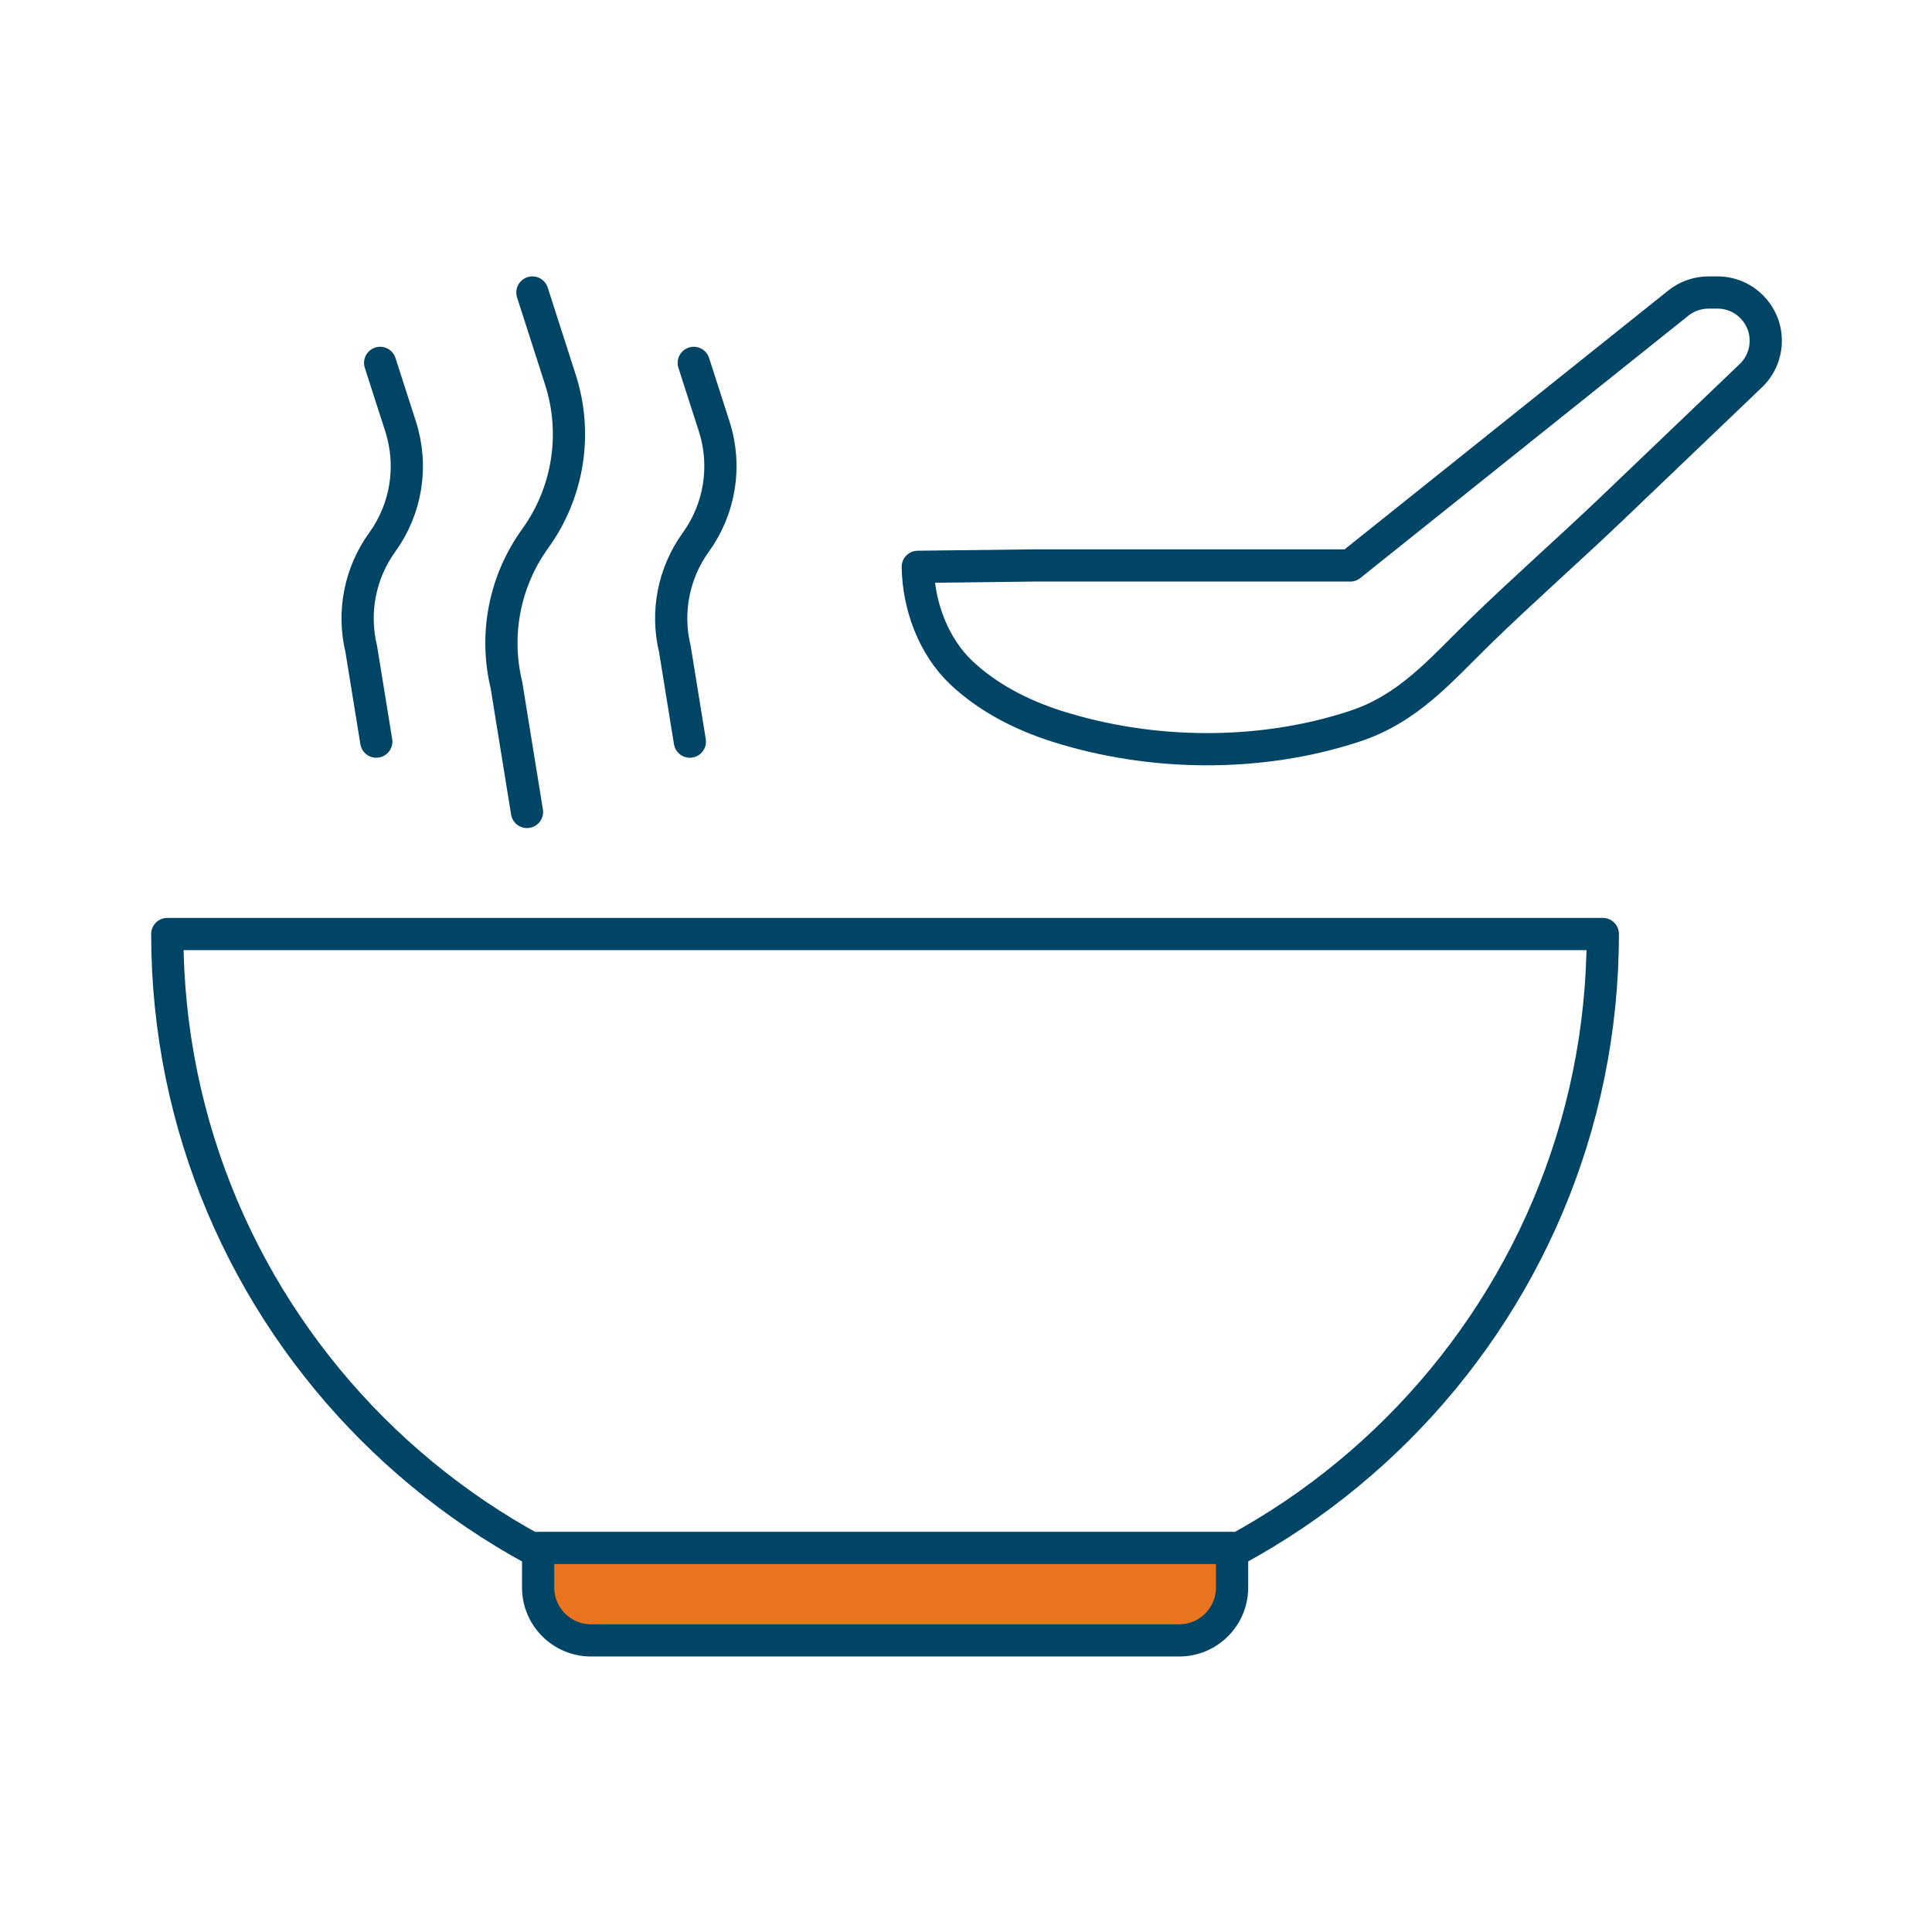 <?xml version="1.0" encoding="UTF-8"?>
<svg xmlns="http://www.w3.org/2000/svg" xmlns:xlink="http://www.w3.org/1999/xlink" width="200px" height="200px" viewBox="0 0 200 200" version="1.1">
<g id="surface1">
<path style="fill:none;stroke-width:5;stroke-linecap:round;stroke-linejoin:round;stroke:rgb(0%,27.059%,40%);stroke-opacity:1;stroke-miterlimit:4;" d="M 25.963 144.961 L 248.76 144.961 C 248.76 204.932 200.08 253.611 140.109 253.611 L 134.607 253.611 C 74.643 253.611 25.963 204.932 25.963 144.961 Z M 25.963 144.961 " transform="matrix(0.667,0,0,0.667,0,0)"/>
<path style="fill-rule:nonzero;fill:rgb(91.373%,45.49%,12.157%);fill-opacity:1;stroke-width:5;stroke-linecap:round;stroke-linejoin:round;stroke:rgb(0%,27.059%,40%);stroke-opacity:1;stroke-miterlimit:4;" d="M 83.508 240.24 L 191.221 240.24 L 191.221 246.393 C 191.221 250.922 187.541 254.59 183.018 254.59 L 91.723 254.59 C 87.188 254.59 83.52 250.91 83.52 246.393 L 83.52 240.24 Z M 83.508 240.24 " transform="matrix(0.667,0,0,0.667,0,0)"/>
<path style="fill:none;stroke-width:5;stroke-linecap:round;stroke-linejoin:round;stroke:rgb(0%,27.059%,40%);stroke-opacity:1;stroke-miterlimit:4;" d="M 160.289 87.762 L 209.561 87.762 L 260.479 47.039 C 261.809 45.979 263.461 45.398 265.16 45.398 L 266.561 45.398 C 270.697 45.398 274.049 48.75 274.049 52.893 C 274.049 54.932 273.211 56.889 271.74 58.301 C 264.58 65.139 257.432 71.988 250.271 78.832 C 243.48 85.318 236.42 91.518 229.688 98.068 C 223.512 104.08 218.619 109.992 210.129 112.758 C 195.463 117.551 178.658 117.369 164.01 112.711 C 158.607 110.988 153.393 108.34 149.238 104.438 C 144.85 100.312 142.529 93.961 142.441 87.973 Z M 160.289 87.762 " transform="matrix(0.667,0,0,0.667,0,0)"/>
<path style="fill:none;stroke-width:5;stroke-linecap:round;stroke-linejoin:round;stroke:rgb(0%,27.059%,40%);stroke-opacity:1;stroke-miterlimit:4;" d="M 81.791 126.018 L 78.598 106.312 C 76.699 98.449 78.328 90.141 83.062 83.59 C 88.219 76.447 89.672 67.289 86.971 58.91 L 82.629 45.398 " transform="matrix(0.667,0,0,0.667,0,0)"/>
<path style="fill:none;stroke-width:5;stroke-linecap:round;stroke-linejoin:round;stroke:rgb(0%,27.059%,40%);stroke-opacity:1;stroke-miterlimit:4;" d="M 58.4 115.102 L 56.068 100.729 C 54.68 94.998 55.869 88.939 59.32 84.158 C 63.082 78.961 64.143 72.281 62.168 66.17 L 58.998 56.32 " transform="matrix(0.667,0,0,0.667,0,0)"/>
<path style="fill:none;stroke-width:5;stroke-linecap:round;stroke-linejoin:round;stroke:rgb(0%,27.059%,40%);stroke-opacity:1;stroke-miterlimit:4;" d="M 107.068 115.102 L 104.742 100.729 C 103.348 94.998 104.537 88.939 107.988 84.158 C 111.75 78.961 112.811 72.281 110.842 66.17 L 107.672 56.32 " transform="matrix(0.667,0,0,0.667,0,0)"/>
</g>
</svg>
